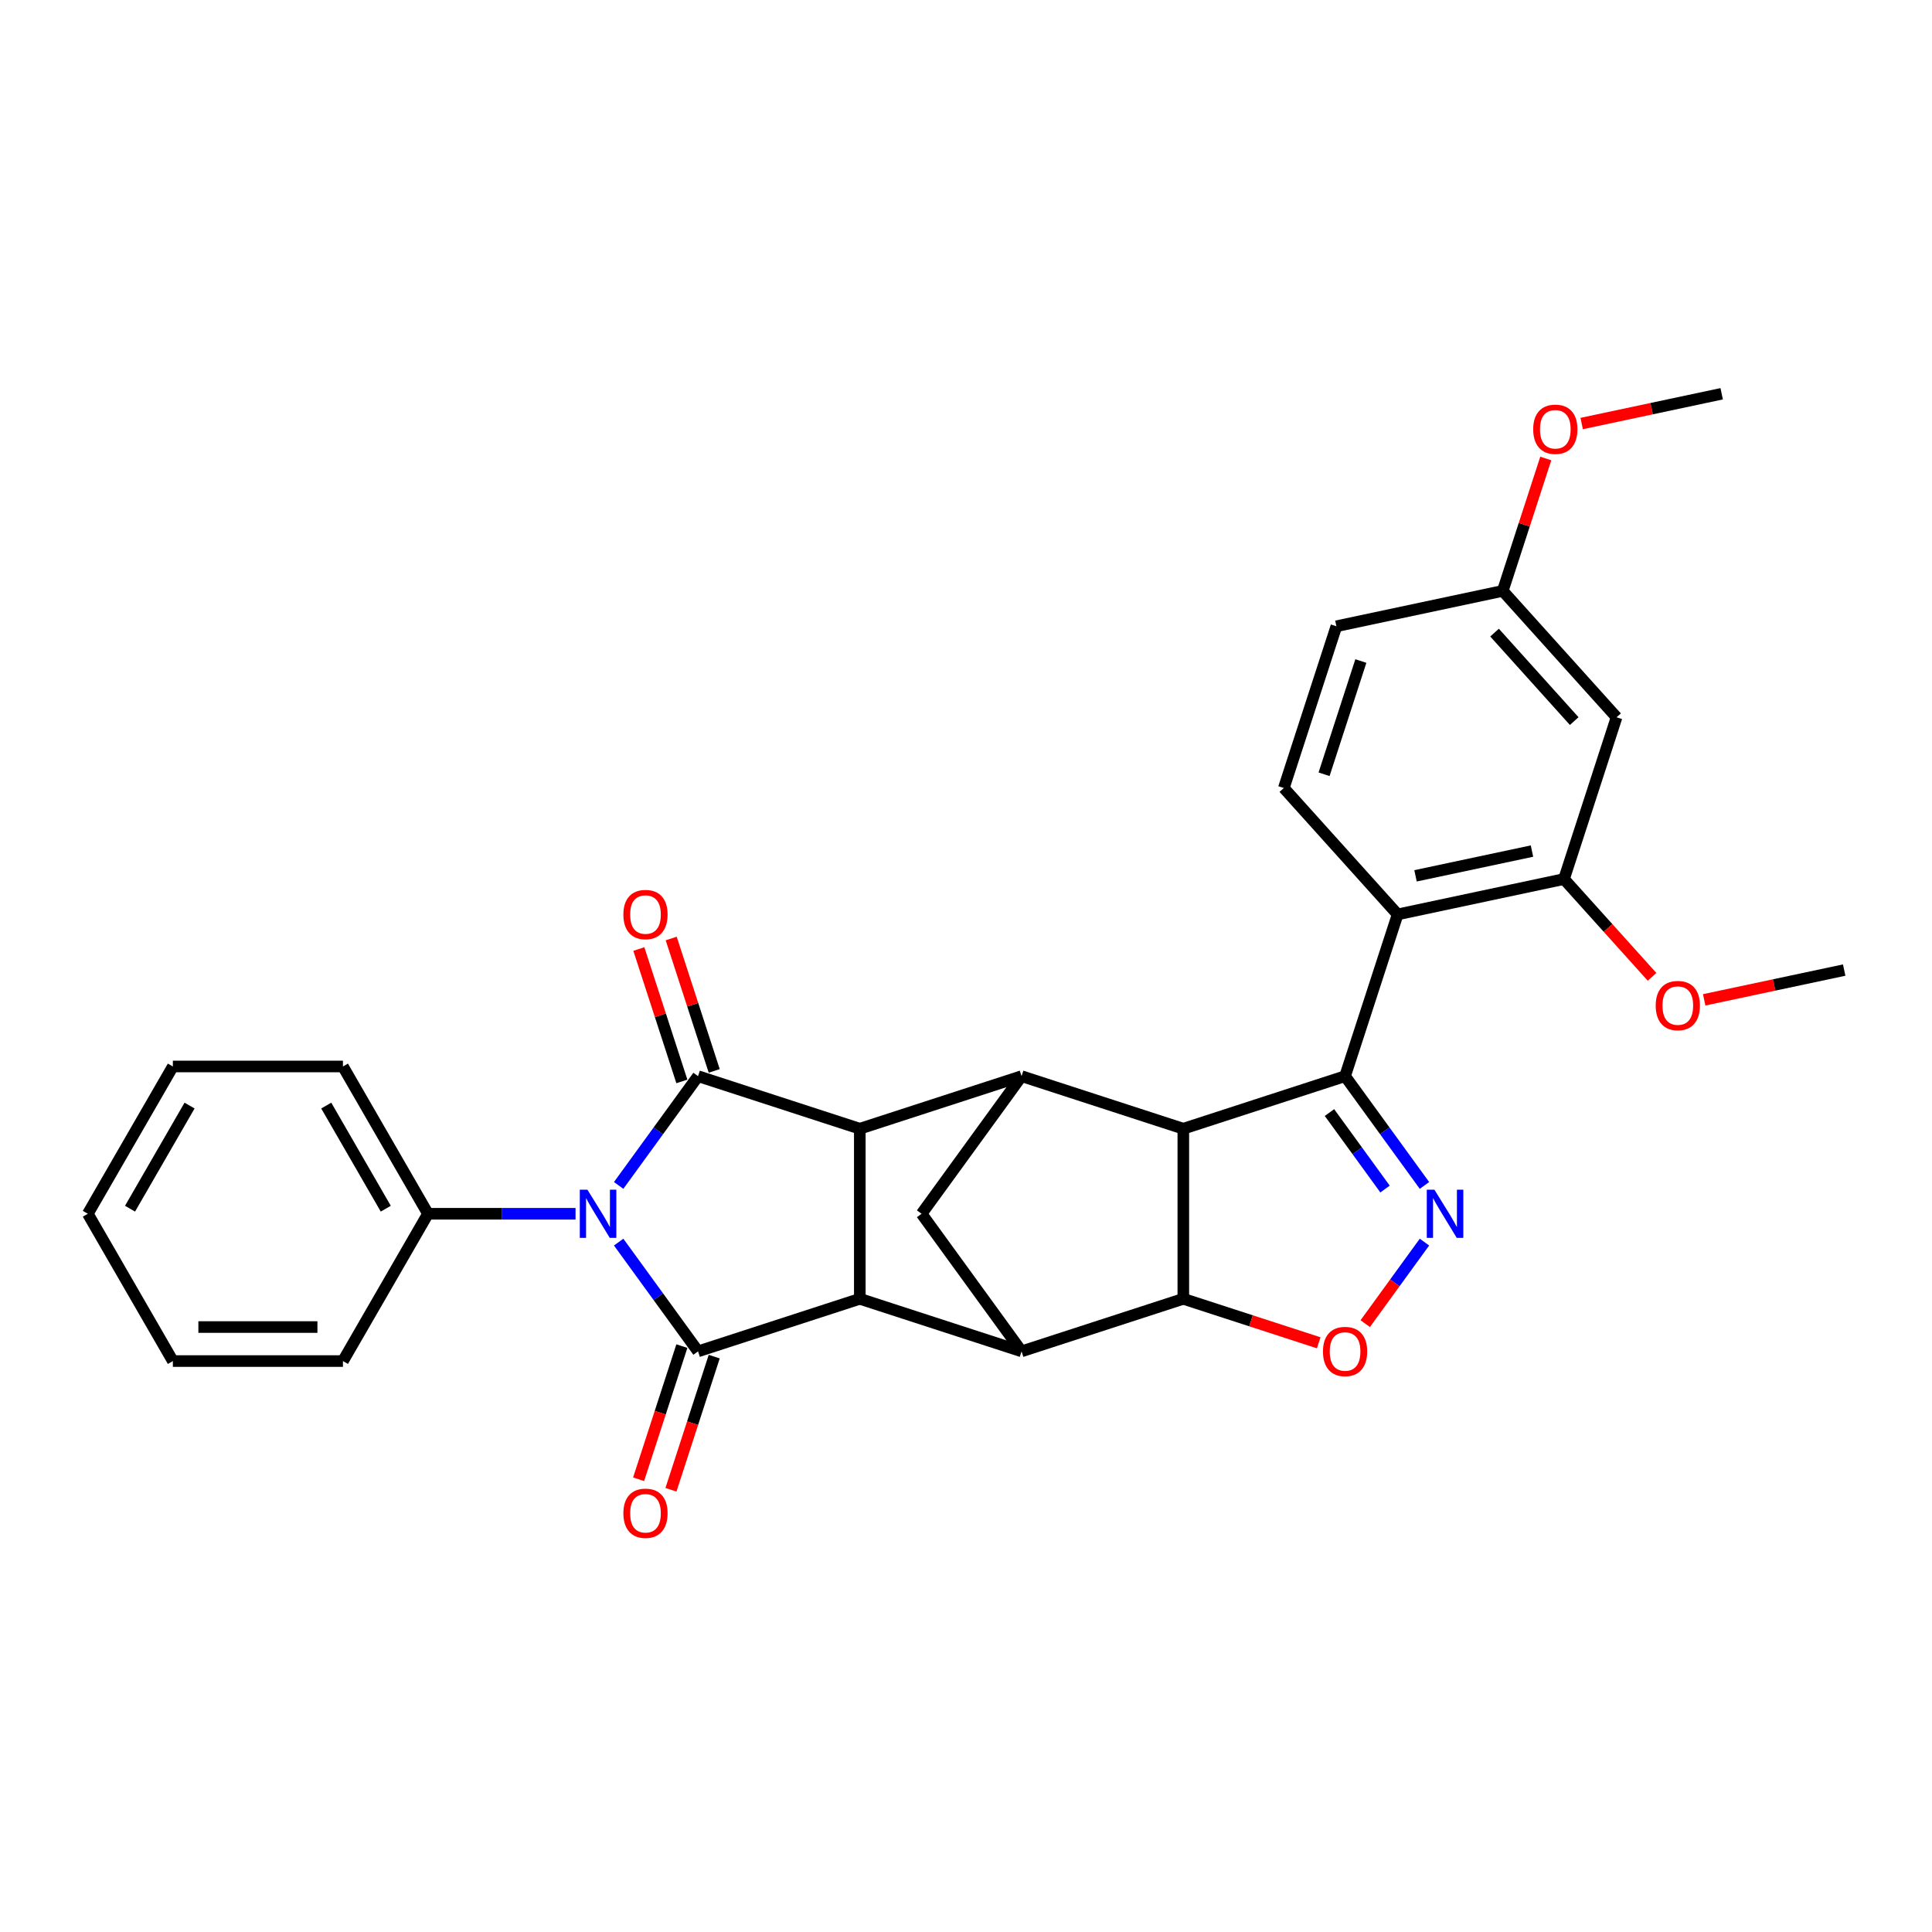 <?xml version='1.0' encoding='iso-8859-1'?>
<svg version='1.1' baseProfile='full'
              xmlns='http://www.w3.org/2000/svg'
                      xmlns:rdkit='http://www.rdkit.org/xml'
                      xmlns:xlink='http://www.w3.org/1999/xlink'
                  xml:space='preserve'
width='1000px' height='1000px' viewBox='0 0 1000 1000'>
<!-- END OF HEADER -->
<rect style='opacity:1.0;fill:#FFFFFF;stroke:none' width='1000' height='1000' x='0' y='0'> </rect>
<path class='bond-0' d='M 320.216,642.911 L 340.761,671.189' style='fill:none;fill-rule:evenodd;stroke:#0000FF;stroke-width:6px;stroke-linecap:butt;stroke-linejoin:miter;stroke-opacity:1' />
<path class='bond-0' d='M 340.761,671.189 L 361.306,699.466' style='fill:none;fill-rule:evenodd;stroke:#000000;stroke-width:6px;stroke-linecap:butt;stroke-linejoin:miter;stroke-opacity:1' />
<path class='bond-1' d='M 320.216,613.578 L 340.761,585.3' style='fill:none;fill-rule:evenodd;stroke:#0000FF;stroke-width:6px;stroke-linecap:butt;stroke-linejoin:miter;stroke-opacity:1' />
<path class='bond-1' d='M 340.761,585.3 L 361.306,557.022' style='fill:none;fill-rule:evenodd;stroke:#000000;stroke-width:6px;stroke-linecap:butt;stroke-linejoin:miter;stroke-opacity:1' />
<path class='bond-15' d='M 297.904,628.244 L 259.714,628.244' style='fill:none;fill-rule:evenodd;stroke:#0000FF;stroke-width:6px;stroke-linecap:butt;stroke-linejoin:miter;stroke-opacity:1' />
<path class='bond-15' d='M 259.714,628.244 L 221.525,628.244' style='fill:none;fill-rule:evenodd;stroke:#000000;stroke-width:6px;stroke-linecap:butt;stroke-linejoin:miter;stroke-opacity:1' />
<path class='bond-5' d='M 361.306,699.466 L 445.032,672.262' style='fill:none;fill-rule:evenodd;stroke:#000000;stroke-width:6px;stroke-linecap:butt;stroke-linejoin:miter;stroke-opacity:1' />
<path class='bond-17' d='M 352.933,696.746 L 341.737,731.205' style='fill:none;fill-rule:evenodd;stroke:#000000;stroke-width:6px;stroke-linecap:butt;stroke-linejoin:miter;stroke-opacity:1' />
<path class='bond-17' d='M 341.737,731.205 L 330.54,765.665' style='fill:none;fill-rule:evenodd;stroke:#FF0000;stroke-width:6px;stroke-linecap:butt;stroke-linejoin:miter;stroke-opacity:1' />
<path class='bond-17' d='M 369.678,702.187 L 358.482,736.646' style='fill:none;fill-rule:evenodd;stroke:#000000;stroke-width:6px;stroke-linecap:butt;stroke-linejoin:miter;stroke-opacity:1' />
<path class='bond-17' d='M 358.482,736.646 L 347.285,771.106' style='fill:none;fill-rule:evenodd;stroke:#FF0000;stroke-width:6px;stroke-linecap:butt;stroke-linejoin:miter;stroke-opacity:1' />
<path class='bond-4' d='M 361.306,557.022 L 445.032,584.227' style='fill:none;fill-rule:evenodd;stroke:#000000;stroke-width:6px;stroke-linecap:butt;stroke-linejoin:miter;stroke-opacity:1' />
<path class='bond-18' d='M 369.678,554.302 L 358.545,520.036' style='fill:none;fill-rule:evenodd;stroke:#000000;stroke-width:6px;stroke-linecap:butt;stroke-linejoin:miter;stroke-opacity:1' />
<path class='bond-18' d='M 358.545,520.036 L 347.411,485.77' style='fill:none;fill-rule:evenodd;stroke:#FF0000;stroke-width:6px;stroke-linecap:butt;stroke-linejoin:miter;stroke-opacity:1' />
<path class='bond-18' d='M 352.933,559.743 L 341.799,525.477' style='fill:none;fill-rule:evenodd;stroke:#000000;stroke-width:6px;stroke-linecap:butt;stroke-linejoin:miter;stroke-opacity:1' />
<path class='bond-18' d='M 341.799,525.477 L 330.666,491.211' style='fill:none;fill-rule:evenodd;stroke:#FF0000;stroke-width:6px;stroke-linecap:butt;stroke-linejoin:miter;stroke-opacity:1' />
<path class='bond-2' d='M 696.211,557.022 L 612.485,584.227' style='fill:none;fill-rule:evenodd;stroke:#000000;stroke-width:6px;stroke-linecap:butt;stroke-linejoin:miter;stroke-opacity:1' />
<path class='bond-7' d='M 696.211,557.022 L 716.756,585.3' style='fill:none;fill-rule:evenodd;stroke:#000000;stroke-width:6px;stroke-linecap:butt;stroke-linejoin:miter;stroke-opacity:1' />
<path class='bond-7' d='M 716.756,585.3 L 737.301,613.578' style='fill:none;fill-rule:evenodd;stroke:#0000FF;stroke-width:6px;stroke-linecap:butt;stroke-linejoin:miter;stroke-opacity:1' />
<path class='bond-7' d='M 688.13,575.855 L 702.512,595.649' style='fill:none;fill-rule:evenodd;stroke:#000000;stroke-width:6px;stroke-linecap:butt;stroke-linejoin:miter;stroke-opacity:1' />
<path class='bond-7' d='M 702.512,595.649 L 716.893,615.444' style='fill:none;fill-rule:evenodd;stroke:#0000FF;stroke-width:6px;stroke-linecap:butt;stroke-linejoin:miter;stroke-opacity:1' />
<path class='bond-11' d='M 696.211,557.022 L 723.416,473.296' style='fill:none;fill-rule:evenodd;stroke:#000000;stroke-width:6px;stroke-linecap:butt;stroke-linejoin:miter;stroke-opacity:1' />
<path class='bond-3' d='M 612.485,584.227 L 528.759,557.022' style='fill:none;fill-rule:evenodd;stroke:#000000;stroke-width:6px;stroke-linecap:butt;stroke-linejoin:miter;stroke-opacity:1' />
<path class='bond-33' d='M 612.485,584.227 L 612.485,672.262' style='fill:none;fill-rule:evenodd;stroke:#000000;stroke-width:6px;stroke-linecap:butt;stroke-linejoin:miter;stroke-opacity:1' />
<path class='bond-8' d='M 445.032,584.227 L 528.759,557.022' style='fill:none;fill-rule:evenodd;stroke:#000000;stroke-width:6px;stroke-linecap:butt;stroke-linejoin:miter;stroke-opacity:1' />
<path class='bond-30' d='M 445.032,584.227 L 445.032,672.262' style='fill:none;fill-rule:evenodd;stroke:#000000;stroke-width:6px;stroke-linecap:butt;stroke-linejoin:miter;stroke-opacity:1' />
<path class='bond-9' d='M 445.032,672.262 L 528.759,699.466' style='fill:none;fill-rule:evenodd;stroke:#000000;stroke-width:6px;stroke-linecap:butt;stroke-linejoin:miter;stroke-opacity:1' />
<path class='bond-6' d='M 612.485,672.262 L 528.759,699.466' style='fill:none;fill-rule:evenodd;stroke:#000000;stroke-width:6px;stroke-linecap:butt;stroke-linejoin:miter;stroke-opacity:1' />
<path class='bond-10' d='M 612.485,672.262 L 647.525,683.647' style='fill:none;fill-rule:evenodd;stroke:#000000;stroke-width:6px;stroke-linecap:butt;stroke-linejoin:miter;stroke-opacity:1' />
<path class='bond-10' d='M 647.525,683.647 L 682.566,695.033' style='fill:none;fill-rule:evenodd;stroke:#FF0000;stroke-width:6px;stroke-linecap:butt;stroke-linejoin:miter;stroke-opacity:1' />
<path class='bond-34' d='M 737.301,642.911 L 721.971,664.012' style='fill:none;fill-rule:evenodd;stroke:#0000FF;stroke-width:6px;stroke-linecap:butt;stroke-linejoin:miter;stroke-opacity:1' />
<path class='bond-34' d='M 721.971,664.012 L 706.64,685.112' style='fill:none;fill-rule:evenodd;stroke:#FF0000;stroke-width:6px;stroke-linecap:butt;stroke-linejoin:miter;stroke-opacity:1' />
<path class='bond-12' d='M 528.759,557.022 L 477.013,628.244' style='fill:none;fill-rule:evenodd;stroke:#000000;stroke-width:6px;stroke-linecap:butt;stroke-linejoin:miter;stroke-opacity:1' />
<path class='bond-32' d='M 528.759,699.466 L 477.013,628.244' style='fill:none;fill-rule:evenodd;stroke:#000000;stroke-width:6px;stroke-linecap:butt;stroke-linejoin:miter;stroke-opacity:1' />
<path class='bond-13' d='M 723.416,473.296 L 809.527,454.993' style='fill:none;fill-rule:evenodd;stroke:#000000;stroke-width:6px;stroke-linecap:butt;stroke-linejoin:miter;stroke-opacity:1' />
<path class='bond-13' d='M 732.672,453.328 L 792.95,440.516' style='fill:none;fill-rule:evenodd;stroke:#000000;stroke-width:6px;stroke-linecap:butt;stroke-linejoin:miter;stroke-opacity:1' />
<path class='bond-14' d='M 723.416,473.296 L 664.509,407.873' style='fill:none;fill-rule:evenodd;stroke:#000000;stroke-width:6px;stroke-linecap:butt;stroke-linejoin:miter;stroke-opacity:1' />
<path class='bond-16' d='M 809.527,454.993 L 836.731,371.266' style='fill:none;fill-rule:evenodd;stroke:#000000;stroke-width:6px;stroke-linecap:butt;stroke-linejoin:miter;stroke-opacity:1' />
<path class='bond-21' d='M 809.527,454.993 L 832.314,480.3' style='fill:none;fill-rule:evenodd;stroke:#000000;stroke-width:6px;stroke-linecap:butt;stroke-linejoin:miter;stroke-opacity:1' />
<path class='bond-21' d='M 832.314,480.3 L 855.101,505.608' style='fill:none;fill-rule:evenodd;stroke:#FF0000;stroke-width:6px;stroke-linecap:butt;stroke-linejoin:miter;stroke-opacity:1' />
<path class='bond-20' d='M 664.509,407.873 L 691.713,324.147' style='fill:none;fill-rule:evenodd;stroke:#000000;stroke-width:6px;stroke-linecap:butt;stroke-linejoin:miter;stroke-opacity:1' />
<path class='bond-20' d='M 685.335,400.755 L 704.378,342.147' style='fill:none;fill-rule:evenodd;stroke:#000000;stroke-width:6px;stroke-linecap:butt;stroke-linejoin:miter;stroke-opacity:1' />
<path class='bond-23' d='M 221.525,628.244 L 177.507,552.004' style='fill:none;fill-rule:evenodd;stroke:#000000;stroke-width:6px;stroke-linecap:butt;stroke-linejoin:miter;stroke-opacity:1' />
<path class='bond-23' d='M 199.674,625.612 L 168.862,572.243' style='fill:none;fill-rule:evenodd;stroke:#000000;stroke-width:6px;stroke-linecap:butt;stroke-linejoin:miter;stroke-opacity:1' />
<path class='bond-24' d='M 221.525,628.244 L 177.507,704.485' style='fill:none;fill-rule:evenodd;stroke:#000000;stroke-width:6px;stroke-linecap:butt;stroke-linejoin:miter;stroke-opacity:1' />
<path class='bond-19' d='M 836.731,371.266 L 777.824,305.843' style='fill:none;fill-rule:evenodd;stroke:#000000;stroke-width:6px;stroke-linecap:butt;stroke-linejoin:miter;stroke-opacity:1' />
<path class='bond-19' d='M 814.811,373.234 L 773.576,327.438' style='fill:none;fill-rule:evenodd;stroke:#000000;stroke-width:6px;stroke-linecap:butt;stroke-linejoin:miter;stroke-opacity:1' />
<path class='bond-22' d='M 777.824,305.843 L 788.958,271.577' style='fill:none;fill-rule:evenodd;stroke:#000000;stroke-width:6px;stroke-linecap:butt;stroke-linejoin:miter;stroke-opacity:1' />
<path class='bond-22' d='M 788.958,271.577 L 800.092,237.312' style='fill:none;fill-rule:evenodd;stroke:#FF0000;stroke-width:6px;stroke-linecap:butt;stroke-linejoin:miter;stroke-opacity:1' />
<path class='bond-35' d='M 777.824,305.843 L 691.713,324.147' style='fill:none;fill-rule:evenodd;stroke:#000000;stroke-width:6px;stroke-linecap:butt;stroke-linejoin:miter;stroke-opacity:1' />
<path class='bond-25' d='M 882.08,517.515 L 918.312,509.813' style='fill:none;fill-rule:evenodd;stroke:#FF0000;stroke-width:6px;stroke-linecap:butt;stroke-linejoin:miter;stroke-opacity:1' />
<path class='bond-25' d='M 918.312,509.813 L 954.545,502.112' style='fill:none;fill-rule:evenodd;stroke:#000000;stroke-width:6px;stroke-linecap:butt;stroke-linejoin:miter;stroke-opacity:1' />
<path class='bond-26' d='M 818.674,219.216 L 854.907,211.515' style='fill:none;fill-rule:evenodd;stroke:#FF0000;stroke-width:6px;stroke-linecap:butt;stroke-linejoin:miter;stroke-opacity:1' />
<path class='bond-26' d='M 854.907,211.515 L 891.14,203.813' style='fill:none;fill-rule:evenodd;stroke:#000000;stroke-width:6px;stroke-linecap:butt;stroke-linejoin:miter;stroke-opacity:1' />
<path class='bond-27' d='M 177.507,552.004 L 89.472,552.004' style='fill:none;fill-rule:evenodd;stroke:#000000;stroke-width:6px;stroke-linecap:butt;stroke-linejoin:miter;stroke-opacity:1' />
<path class='bond-28' d='M 177.507,704.485 L 89.472,704.485' style='fill:none;fill-rule:evenodd;stroke:#000000;stroke-width:6px;stroke-linecap:butt;stroke-linejoin:miter;stroke-opacity:1' />
<path class='bond-28' d='M 164.302,686.878 L 102.677,686.878' style='fill:none;fill-rule:evenodd;stroke:#000000;stroke-width:6px;stroke-linecap:butt;stroke-linejoin:miter;stroke-opacity:1' />
<path class='bond-31' d='M 89.472,552.004 L 45.455,628.244' style='fill:none;fill-rule:evenodd;stroke:#000000;stroke-width:6px;stroke-linecap:butt;stroke-linejoin:miter;stroke-opacity:1' />
<path class='bond-31' d='M 98.118,572.243 L 67.305,625.612' style='fill:none;fill-rule:evenodd;stroke:#000000;stroke-width:6px;stroke-linecap:butt;stroke-linejoin:miter;stroke-opacity:1' />
<path class='bond-29' d='M 89.472,704.485 L 45.455,628.244' style='fill:none;fill-rule:evenodd;stroke:#000000;stroke-width:6px;stroke-linecap:butt;stroke-linejoin:miter;stroke-opacity:1' />
<path  class='atom-0' d='M 304.049 615.779
L 312.219 628.984
Q 313.029 630.287, 314.331 632.646
Q 315.634 635.005, 315.705 635.146
L 315.705 615.779
L 319.015 615.779
L 319.015 640.71
L 315.599 640.71
L 306.831 626.272
Q 305.81 624.582, 304.718 622.645
Q 303.662 620.709, 303.345 620.11
L 303.345 640.71
L 300.105 640.71
L 300.105 615.779
L 304.049 615.779
' fill='#0000FF'/>
<path  class='atom-8' d='M 742.446 615.779
L 750.616 628.984
Q 751.426 630.287, 752.729 632.646
Q 754.032 635.005, 754.102 635.146
L 754.102 615.779
L 757.412 615.779
L 757.412 640.71
L 753.996 640.71
L 745.228 626.272
Q 744.207 624.582, 743.115 622.645
Q 742.059 620.709, 741.742 620.11
L 741.742 640.71
L 738.502 640.71
L 738.502 615.779
L 742.446 615.779
' fill='#0000FF'/>
<path  class='atom-11' d='M 684.767 699.537
Q 684.767 693.55, 687.725 690.205
Q 690.683 686.86, 696.211 686.86
Q 701.74 686.86, 704.698 690.205
Q 707.656 693.55, 707.656 699.537
Q 707.656 705.594, 704.663 709.045
Q 701.67 712.46, 696.211 712.46
Q 690.718 712.46, 687.725 709.045
Q 684.767 705.629, 684.767 699.537
M 696.211 709.643
Q 700.014 709.643, 702.057 707.108
Q 704.135 704.537, 704.135 699.537
Q 704.135 694.642, 702.057 692.177
Q 700.014 689.677, 696.211 689.677
Q 692.408 689.677, 690.331 692.142
Q 688.288 694.607, 688.288 699.537
Q 688.288 704.572, 690.331 707.108
Q 692.408 709.643, 696.211 709.643
' fill='#FF0000'/>
<path  class='atom-18' d='M 322.657 783.263
Q 322.657 777.277, 325.615 773.931
Q 328.573 770.586, 334.101 770.586
Q 339.63 770.586, 342.588 773.931
Q 345.546 777.277, 345.546 783.263
Q 345.546 789.32, 342.553 792.771
Q 339.56 796.187, 334.101 796.187
Q 328.608 796.187, 325.615 792.771
Q 322.657 789.355, 322.657 783.263
M 334.101 793.37
Q 337.905 793.37, 339.947 790.834
Q 342.025 788.264, 342.025 783.263
Q 342.025 778.368, 339.947 775.903
Q 337.905 773.403, 334.101 773.403
Q 330.298 773.403, 328.221 775.868
Q 326.178 778.333, 326.178 783.263
Q 326.178 788.299, 328.221 790.834
Q 330.298 793.37, 334.101 793.37
' fill='#FF0000'/>
<path  class='atom-19' d='M 322.657 473.366
Q 322.657 467.38, 325.615 464.035
Q 328.573 460.689, 334.101 460.689
Q 339.63 460.689, 342.588 464.035
Q 345.546 467.38, 345.546 473.366
Q 345.546 479.423, 342.553 482.874
Q 339.56 486.29, 334.101 486.29
Q 328.608 486.29, 325.615 482.874
Q 322.657 479.459, 322.657 473.366
M 334.101 483.473
Q 337.905 483.473, 339.947 480.937
Q 342.025 478.367, 342.025 473.366
Q 342.025 468.472, 339.947 466.007
Q 337.905 463.507, 334.101 463.507
Q 330.298 463.507, 328.221 465.972
Q 326.178 468.437, 326.178 473.366
Q 326.178 478.402, 328.221 480.937
Q 330.298 483.473, 334.101 483.473
' fill='#FF0000'/>
<path  class='atom-22' d='M 856.99 520.486
Q 856.99 514.499, 859.947 511.154
Q 862.905 507.809, 868.434 507.809
Q 873.963 507.809, 876.921 511.154
Q 879.879 514.499, 879.879 520.486
Q 879.879 526.543, 876.885 529.994
Q 873.892 533.409, 868.434 533.409
Q 862.941 533.409, 859.947 529.994
Q 856.99 526.578, 856.99 520.486
M 868.434 530.592
Q 872.237 530.592, 874.28 528.057
Q 876.357 525.486, 876.357 520.486
Q 876.357 515.591, 874.28 513.126
Q 872.237 510.626, 868.434 510.626
Q 864.631 510.626, 862.553 513.091
Q 860.511 515.556, 860.511 520.486
Q 860.511 525.521, 862.553 528.057
Q 864.631 530.592, 868.434 530.592
' fill='#FF0000'/>
<path  class='atom-23' d='M 793.584 222.187
Q 793.584 216.201, 796.542 212.856
Q 799.5 209.51, 805.029 209.51
Q 810.557 209.51, 813.515 212.856
Q 816.473 216.201, 816.473 222.187
Q 816.473 228.244, 813.48 231.695
Q 810.487 235.111, 805.029 235.111
Q 799.535 235.111, 796.542 231.695
Q 793.584 228.279, 793.584 222.187
M 805.029 232.294
Q 808.832 232.294, 810.874 229.758
Q 812.952 227.188, 812.952 222.187
Q 812.952 217.293, 810.874 214.828
Q 808.832 212.327, 805.029 212.327
Q 801.226 212.327, 799.148 214.792
Q 797.106 217.257, 797.106 222.187
Q 797.106 227.223, 799.148 229.758
Q 801.226 232.294, 805.029 232.294
' fill='#FF0000'/>
</svg>
